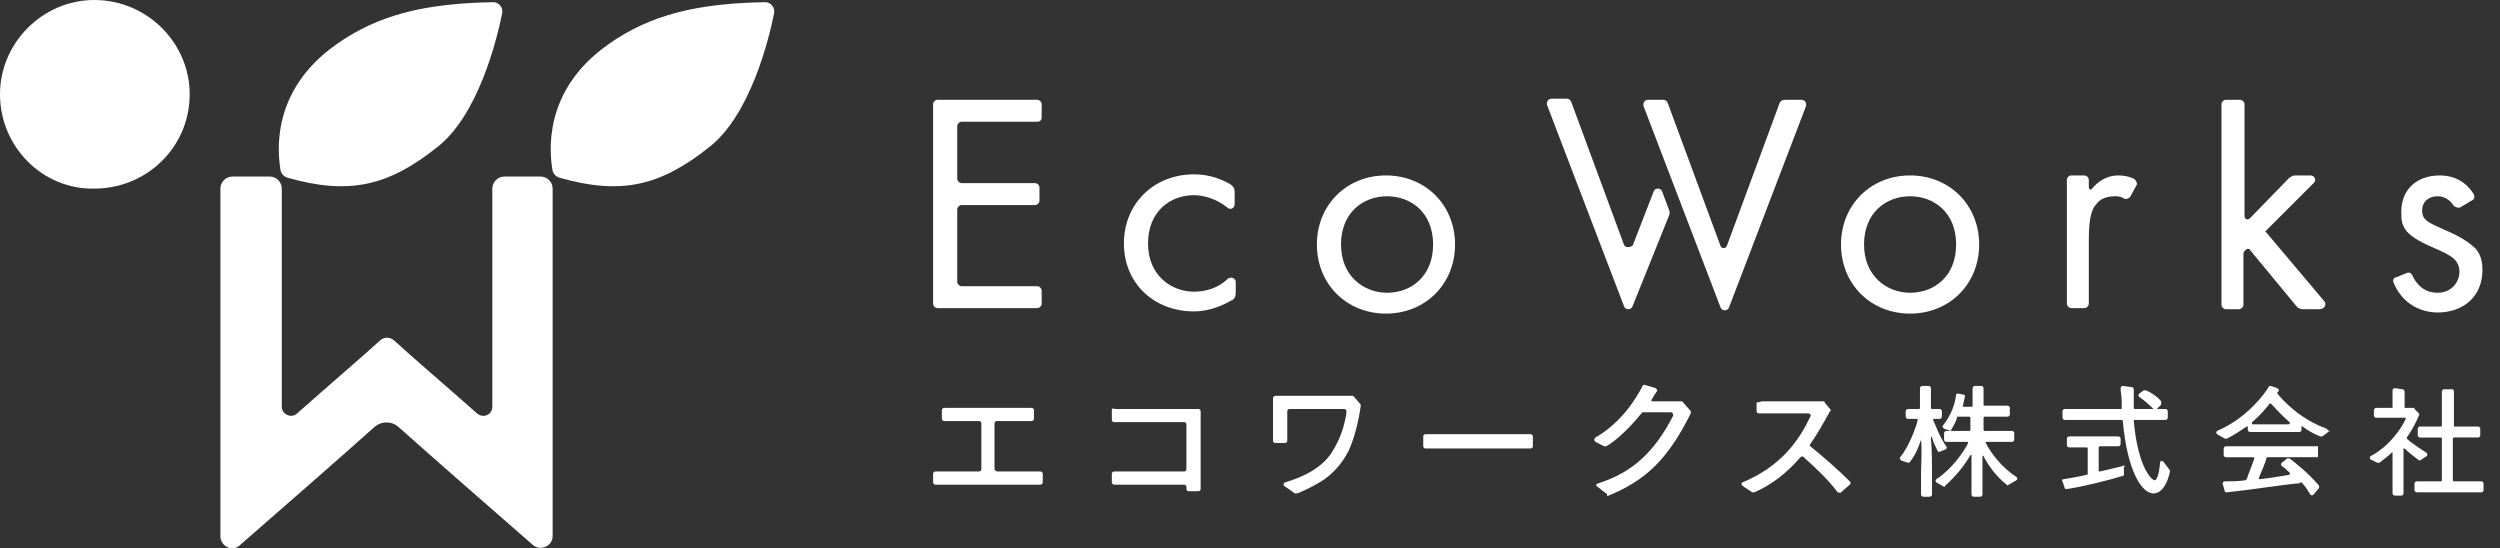 <?xml version="1.0" encoding="utf-8"?>
<!-- Generator: Adobe Illustrator 27.0.0, SVG Export Plug-In . SVG Version: 6.00 Build 0)  -->
<svg version="1.1" id="レイヤー_1" xmlns="http://www.w3.org/2000/svg" xmlns:xlink="http://www.w3.org/1999/xlink" x="0px"
	 y="0px" viewBox="0 0 228 50" style="enable-background:new 0 0 228 50;" xml:space="preserve">
<rect x="0" y="0" width="228" height="50" fill="#333333" stroke="none"/>
<style type="text/css">
	.st0{fill:#FFFFFF;}
</style>
<g>
	<path class="st0" d="M17.3,8.6c0,4.8-3.9,8.6-8.7,8.6C3.9,17.3,0,13.4,0,8.6C0,3.9,3.9,0,8.6,0C13.4,0,17.3,3.9,17.3,8.6z"/>
	<path class="st0" d="M44.9,17.2v19.9c0,0.7-0.8,1.1-1.4,0.6c-2.7-2.4-6.1-5.3-7.5-6.6c-0.4-0.4-1-0.4-1.4,0
		c-1.4,1.3-4.8,4.2-7.5,6.6c-0.5,0.5-1.4,0.1-1.4-0.6V17.2c0-0.6-0.5-1.1-1.1-1.1h-3.4c-0.6,0-1.1,0.5-1.1,1.1v31.7
		c0,0.9,1.1,1.5,1.8,0.8c3.1-2.7,9.4-8.2,12.3-10.8c0.6-0.5,1.5-0.5,2.1,0c2.9,2.6,9.2,8.1,12.3,10.8c0.7,0.6,1.8,0.1,1.8-0.8V17.2
		c0-0.6-0.5-1.1-1.1-1.1H46C45.4,16.1,44.9,16.6,44.9,17.2z"/>
	<path class="st0" d="M26.2,16.2c-0.3-0.1-0.5-0.3-0.6-0.6c-0.3-1.7-0.9-7.3,5-11.5c3.9-2.8,8.3-3.8,14.4-3.9c0.5,0,0.9,0.5,0.8,1
		c-0.5,2.5-2.2,9.3-5.9,12.2C35.4,17,31.8,17.8,26.2,16.2z"/>
	<path class="st0" d="M51,16.2c-0.3-0.1-0.5-0.3-0.6-0.6c-0.3-1.7-0.9-7.3,5-11.5c3.9-2.8,8.3-3.8,14.4-3.9c0.5,0,0.9,0.5,0.8,1
		c-0.5,2.5-2.2,9.3-5.9,12.2C60.2,17,56.6,17.8,51,16.2z"/>
</g>
<g>
	<g>
		<path class="st0" d="M112.6,18.6c0,0.4-0.4,0.6-0.7,0.3c-1-0.8-2.2-1.1-3-1.1c-2.2,0-4.2,1.5-4.2,4.4c0,2.9,2.1,4.4,4.2,4.4
			c1,0,2.2-0.3,3.1-1.2c0.3-0.2,0.7,0,0.7,0.3v1c0,0.3-0.1,0.6-0.4,0.7c-1.2,0.7-2.4,1-3.4,1c-3.7,0-6.4-2.6-6.4-6.2
			c0-3.6,2.7-6.3,6.4-6.3c1.5,0,2.6,0.5,3.3,0.9c0.3,0.2,0.4,0.4,0.4,0.7L112.6,18.6z"/>
		<path class="st0" d="M120.1,22.3c0-3.6,2.7-6.3,6.3-6.3s6.3,2.7,6.3,6.3c0,3.6-2.7,6.3-6.3,6.3C122.8,28.6,120.1,25.9,120.1,22.3z
			 M122.3,22.3c0,2.9,2.1,4.4,4.2,4.4c2.2,0,4.2-1.5,4.2-4.4c0-2.9-2-4.4-4.2-4.4C124.3,17.9,122.3,19.4,122.3,22.3z"/>
		<path class="st0" d="M167.9,22.3c0-3.6,2.7-6.3,6.3-6.3c3.6,0,6.3,2.7,6.3,6.3c0,3.6-2.7,6.3-6.3,6.3
			C170.6,28.6,167.9,25.9,167.9,22.3z M170,22.3c0,2.9,2.1,4.4,4.2,4.4c2.2,0,4.2-1.5,4.2-4.4c0-2.9-2-4.4-4.2-4.4
			C172,17.9,170,19.4,170,22.3z"/>
		<path class="st0" d="M224.4,18.9c-0.2,0.1-0.4,0-0.6-0.1c-0.3-0.5-0.8-0.9-1.5-0.9c-0.7,0-1.4,0.4-1.4,1.3c0,0.9,0.6,1.1,1.9,1.7
			c1.7,0.7,2.5,1.3,3,1.8c0.5,0.6,0.6,1.3,0.6,1.9c0,2.5-1.8,3.9-4.1,3.9c-0.5,0-2.9-0.1-4-2.7c-0.1-0.2,0-0.5,0.2-0.5l1-0.4
			c0.2-0.1,0.4,0,0.5,0.2c0.3,0.7,1,1.6,2.3,1.6c1.3,0,2-1,2-1.9c0-1.1-0.8-1.5-1.9-2c-1.4-0.6-2.4-1.1-2.9-1.7
			c-0.5-0.6-0.5-1.1-0.5-1.8c0-2.1,1.5-3.3,3.5-3.3c0.6,0,2.1,0.1,3.1,1.7c0.1,0.2,0.1,0.5-0.2,0.6L224.4,18.9z"/>
		<g>
			<path class="st0" d="M162.3,9.4l-4.8,13c-0.1,0.3-0.5,0.3-0.6,0l-4.8-13c-0.1-0.2-0.2-0.3-0.4-0.3h-1.4c-0.3,0-0.5,0.3-0.4,0.6
				l7,18.3c0.1,0.4,0.7,0.4,0.8,0l7-18.3c0.1-0.3-0.1-0.6-0.4-0.6h-1.4C162.5,9.1,162.4,9.2,162.3,9.4z"/>
			<g>
				<path class="st0" d="M148.1,22.3l-4.8-13c-0.1-0.2-0.2-0.3-0.4-0.3h-1.4c-0.3,0-0.5,0.3-0.4,0.6l7,18.3c0.1,0.4,0.7,0.4,0.8,0
					l3.3-8.2c0.1-0.2,0.1-0.4,0-0.6l-0.6-1.6c-0.1-0.4-0.7-0.4-0.8,0l-1.9,4.9C148.6,22.6,148.2,22.6,148.1,22.3z"/>
			</g>
		</g>
		<path class="st0" d="M212,27.5l-5.4-6.4l4.4-4.4c0.3-0.3,0.1-0.7-0.3-0.7h-1.4c-0.2,0-0.3,0.1-0.5,0.2l-3.6,3.7
			c-0.2,0.2-0.5,0.1-0.5-0.2V9.5c0-0.2-0.2-0.4-0.4-0.4H203c-0.2,0-0.4,0.2-0.4,0.4v18.3c0,0.2,0.2,0.4,0.4,0.4h1.2
			c0.2,0,0.4-0.2,0.4-0.4v-4.6c0-0.1,0-0.2,0.1-0.3h0l0.1-0.1c0.1-0.1,0.1-0.1,0.2-0.1c0.1,0,0.2,0,0.2,0.1l4.3,5.2
			c0.1,0.1,0.3,0.2,0.5,0.2h1.5C212,28.2,212.2,27.8,212,27.5z"/>
		<path class="st0" d="M194.6,16.3c-0.4-0.2-0.9-0.3-1.4-0.3c-1.2,0-2,0.7-2.4,1.2l0,0c0,0-0.1,0.1-0.1,0.1c-0.1,0-0.2-0.1-0.2-0.2
			v-0.7c0-0.2-0.2-0.4-0.4-0.4h-1.2c-0.2,0-0.4,0.2-0.4,0.4v11.3c0,0.2,0.2,0.4,0.4,0.4h1.2c0.2,0,0.4-0.2,0.4-0.4v-5.9
			c0-2,0.3-2.8,0.7-3.2c0.3-0.4,0.8-0.7,1.7-0.7c0.2,0,0.5,0,0.8,0.2c0.2,0.1,0.5,0,0.6-0.2l0.6-1.1
			C194.9,16.7,194.8,16.4,194.6,16.3z"/>
		<g>
			<path class="st0" d="M94.6,11.1h-6.9c-0.2,0-0.4,0.2-0.4,0.4v4.8c0,0.2,0.2,0.4,0.4,0.4h6.7c0.2,0,0.4,0.2,0.4,0.4v1.2
				c0,0.2-0.2,0.4-0.4,0.4h-6.7c-0.2,0-0.4,0.2-0.4,0.4v6.6c0,0.2,0.2,0.4,0.4,0.4h6.9c0.2,0,0.4,0.2,0.4,0.4v1.2
				c0,0.2-0.2,0.4-0.4,0.4h-9.1c-0.2,0-0.4-0.2-0.4-0.4V9.5c0-0.2,0.2-0.4,0.4-0.4h9.1c0.2,0,0.4,0.2,0.4,0.4v1.2
				C95,10.9,94.9,11.1,94.6,11.1z"/>
		</g>
	</g>
	<g>
		<path class="st0" d="M90.7,42.8v-4.2c0-0.1,0.1-0.2,0.2-0.2h3.2c0.1,0,0.2-0.1,0.2-0.2v-0.8c0-0.1-0.1-0.2-0.2-0.2h-8
			c-0.1,0-0.2,0.1-0.2,0.2v0.8c0,0.1,0.1,0.2,0.2,0.2h3.2c0.1,0,0.2,0.1,0.2,0.2v4.2c0,0.1-0.1,0.2-0.2,0.2h-4
			c-0.1,0-0.2,0.1-0.2,0.2V44c0,0.1,0.1,0.2,0.2,0.2h9.6c0.1,0,0.2-0.1,0.2-0.2v-0.8c0-0.1-0.1-0.2-0.2-0.2h-4
			C90.8,42.9,90.7,42.9,90.7,42.8z"/>
		<path class="st0" d="M101.4,37.4v0.9c0,0.1,0.1,0.2,0.2,0.2h6.4c0.1,0,0.2,0.1,0.2,0.2v4.1c0,0.1-0.1,0.2-0.2,0.2h-6.4
			c-0.1,0-0.2,0.1-0.2,0.2V44c0,0.1,0.1,0.2,0.2,0.2h6.4c0.1,0,0.2,0.1,0.2,0.2v0.2c0,0.1,0.1,0.2,0.2,0.2h0.9
			c0.1,0,0.2-0.1,0.2-0.2v-7.1c0-0.1-0.1-0.2-0.2-0.2h-7.6C101.4,37.2,101.4,37.3,101.4,37.4z"/>
		<path class="st0" d="M124.1,37c0,0,0-0.1,0-0.1l-0.6-0.7c0,0-0.1-0.1-0.1-0.1l-7.1,0c-0.1,0-0.2,0.1-0.2,0.2v3.9
			c0,0.1,0.1,0.2,0.2,0.2h0.9c0.1,0,0.2-0.1,0.2-0.2v-2.7c0-0.1,0.1-0.2,0.2-0.2l5,0c0.1,0,0.2,0.1,0.2,0.2c0,0.4-0.2,1.1-0.3,1.5
			c-0.4,1.4-1.2,2.5-1.2,2.5c-1.2,1.6-3.2,2.2-4.1,2.5c-0.1,0-0.2,0.2-0.1,0.3l1,0.7c0.1,0,0.1,0,0.2,0c0.3-0.1,1.4-0.6,2.2-1.1
			c0.8-0.5,1.8-1.4,2.5-2.8C123.5,40,123.9,38.5,124.1,37z"/>
		<path class="st0" d="M129.8,39.8v0.9c0,0.1,0.1,0.2,0.2,0.2h9.6c0.1,0,0.2-0.1,0.2-0.2v-0.9c0-0.1-0.1-0.2-0.2-0.2H130
			C129.9,39.6,129.8,39.7,129.8,39.8z"/>
		<path class="st0" d="M146.7,45.2c3.4-1.4,5.4-3.3,7.5-7.5c0-0.1,0-0.1,0-0.2l-0.7-0.8c0,0-0.1-0.1-0.1-0.1l-2.7,0
			c-0.1,0-0.1-0.1-0.1-0.1c0.1-0.2,0.3-0.5,0.5-0.8c0.1-0.1,0-0.2-0.1-0.3l-1-0.3c-0.1,0-0.2,0-0.2,0.1c-0.6,1.2-2,3.4-4.3,4.7
			c0,0-0.1,0.1-0.1,0.2c0,0,0,0.1,0.1,0.2l0.8,0.4c0.1,0,0.1,0,0.2,0c0.7-0.4,1.9-1.4,3.2-3c0,0,0.1-0.1,0.1-0.1l2.6,0
			c0.1,0,0.2,0.1,0.2,0.3c-1.7,3.3-3.7,5.2-6.9,6.2c-0.1,0-0.2,0.2,0,0.3l0.9,0.7C146.5,45.2,146.6,45.3,146.7,45.2z"/>
		<path class="st0" d="M160.7,36.6h5.6c0.1,0,0.1,0,0.1,0.1l0.5,0.6c0.1,0.1,0.1,0.2,0,0.2c-0.5,0.9-1.1,2-1.8,3
			c-0.1,0.1,0,0.2,0,0.2c1,0.8,2.5,2.1,3.6,3.2c0.1,0.1,0.1,0.2,0,0.3l-0.8,0.7c-0.1,0.1-0.2,0-0.3,0c-0.9-1.2-2.2-2.4-3.1-3.2
			c-0.1-0.1-0.2-0.1-0.3,0c-1.2,1.4-2.6,2.5-4.2,3.2c-0.1,0-0.1,0-0.2,0l-0.9-0.6c-0.1-0.1-0.1-0.3,0-0.3c3.6-1.5,5.2-3.9,6.2-6
			c0.1-0.1,0-0.3-0.2-0.3l-4.5,0c-0.1,0-0.2-0.1-0.2-0.2v-0.8C160.5,36.7,160.6,36.6,160.7,36.6z"/>
		<path class="st0" d="M177.4,44.3c1-0.9,1.8-1.9,2.3-2.8c0,0,0.1,0,0.1,0c0,0.4,0,1,0,1.6v2c0,0.1,0.1,0.2,0.2,0.2h0.6
			c0.1,0,0.2-0.1,0.2-0.2v-2c0-0.6,0-1.1,0-1.5c0,0,0.1-0.1,0.1,0c0.4,0.8,1.1,1.8,2.1,2.6c0.1,0.1,0.1,0.1,0.2,0l0.7-0.4
			c0.1-0.1,0.1-0.2,0-0.3c-1.4-0.9-2.4-2.3-2.8-3.1c0-0.1,0-0.1,0.1-0.1l2.3,0c0.1,0,0.2-0.1,0.2-0.2v-0.6c0-0.1-0.1-0.2-0.2-0.2
			h-2.5c0,0-0.1,0-0.1-0.1v-1.1c0,0,0-0.1,0.1-0.1h2.1c0.1,0,0.2-0.1,0.2-0.2v-0.6c0-0.1-0.1-0.2-0.2-0.2h-2.1c0,0-0.1,0-0.1-0.1
			c0-0.3,0-1.1,0-1.5c0-0.1-0.1-0.2-0.2-0.2c-0.2,0-0.4,0-0.6,0c-0.1,0-0.2,0.1-0.2,0.2c0,0.4,0,1.3,0,1.6c0,0,0,0.1-0.1,0.1l-0.7,0
			c-0.1,0-0.1-0.1-0.1-0.1c0.1-0.2,0.1-0.5,0.2-0.8c0-0.1,0-0.2-0.1-0.2l-0.5-0.1c-0.1,0-0.2,0-0.2,0.1c-0.1,0.8-0.4,1.8-1.2,2.8
			c-0.1,0.1,0,0.2,0.1,0.3l0.6,0.2h-0.4c-0.1,0-0.2,0.1-0.2,0.2v0.6c0,0.1,0.1,0.2,0.2,0.2l1.9,0c0.1,0,0.1,0.1,0.1,0.1
			c-0.4,0.8-1.5,2.4-2.9,3.3c-0.1,0.1-0.1,0.2,0,0.3l0.7,0.4C177.3,44.4,177.4,44.4,177.4,44.3z M177.9,39.3
			c0.2-0.4,0.5-0.8,0.6-1.3h1.1c0,0,0.1,0,0.1,0.1v1.1c0,0,0,0.1-0.1,0.1L177.9,39.3L177.9,39.3z"/>
		<path class="st0" d="M197.3,42.1c-0.1-0.1-0.3-0.1-0.3,0.1c-0.1,1.1-0.3,1.6-0.5,1.6c-0.2,0-1.5-1-1.9-5.4c0-0.1,0-0.1,0.1-0.1
			l2.8,0c0.1,0,0.2-0.1,0.2-0.2v-0.6c0-0.1-0.1-0.2-0.2-0.2l-2.8,0c0,0-0.1,0-0.1-0.1c0-0.4,0-1.2,0-1.7c0-0.1-0.1-0.2-0.2-0.2
			l-0.8-0.1c-0.1,0-0.2,0.1-0.2,0.2c0,0.4,0.1,0.8,0.1,1.2c0,0.2,0,0.4,0,0.6c0,0.1,0,0.1-0.1,0.1l-5.1,0c-0.1,0-0.2,0.1-0.2,0.2
			v0.6c0,0.1,0.1,0.2,0.2,0.2l5.2,0c0,0,0.1,0,0.1,0.1c0.4,4.5,1.7,6.6,2.8,6.6c0.8,0,1.3-1,1.5-2c0,0,0-0.1,0-0.1L197.3,42.1z"/>
		<g>
			<path class="st0" d="M211.5,44.3c-0.9-1.1-2.3-2.2-2.7-2.5c-0.1,0-0.2,0-0.2,0l-0.5,0.4c-0.1,0.1-0.1,0.2,0,0.3
				c0.3,0.2,0.5,0.4,0.7,0.6c0.1,0,0,0.1,0,0.2c-0.7,0.1-1.7,0.3-2.7,0.4c-0.1,0-0.1-0.1-0.1-0.1c0.3-0.7,0.6-1.4,0.7-1.8
				c0,0,0-0.1,0.1-0.1l4.6,0v-1H203c-0.1,0-0.2,0.1-0.2,0.2v0.6c0,0.1,0.1,0.2,0.2,0.2l2.5,0c0.1,0,0.1,0.1,0.1,0.1
				c-0.2,0.6-0.5,1.3-0.7,1.9c0,0,0,0-0.1,0.1c-0.7,0.1-1.3,0.1-1.9,0.1c-0.1,0-0.2,0.1-0.2,0.2l0.2,0.7c0,0.1,0.1,0.1,0.2,0.1
				c1.9-0.2,5.2-0.7,6.3-0.8c0.2,0,0.3,0,0.4-0.1c0,0,0.1,0,0.1,0c0.3,0.3,0.5,0.6,0.8,1.1c0.1,0.1,0.2,0.1,0.3,0l0.5-0.6
				C211.5,44.4,211.5,44.3,211.5,44.3z"/>
			<path class="st0" d="M203,44.9"/>
			<path class="st0" d="M212.2,39.1c-2.5-0.9-4-2.6-4.5-3.2c0,0,0-0.1,0-0.1c0,0,0-0.1,0.1-0.1c0.1-0.1,0-0.2-0.1-0.3l-0.6-0.2
				c-0.1,0-0.2,0-0.2,0.1c-0.3,0.5-1.9,2.8-4.7,4c-0.1,0.1-0.1,0.2,0,0.3l0.7,0.4c0.1,0,0.1,0,0.2,0c0.6-0.3,1.2-0.7,1.8-1.1
				c0,0,0.1,0,0.1,0v0.3c0,0.1,0.1,0.2,0.2,0.2h4.5c0.1,0,0.2-0.1,0.2-0.2v-0.3c0,0,0-0.1,0.1,0c0.5,0.4,1.1,0.7,1.6,0.9
				c0.1,0,0.1,0,0.2,0l0.8-0.6C212.3,39.4,212.3,39.2,212.2,39.1z M205.4,38.5c0.7-0.6,1.3-1.3,1.6-1.7c0,0,0.1,0,0.1,0
				c0.3,0.3,0.9,1,1.7,1.7c0.1,0.1,0,0.2-0.1,0.2h-3.3C205.4,38.6,205.3,38.5,205.4,38.5z"/>
		</g>
		<g>
			<path class="st0" d="M220.5,41.9c-0.4-0.3-0.9-0.7-1.2-1c0,0-0.1,0-0.1,0l0,2V45c0,0.1-0.1,0.2-0.2,0.2h-0.6
				c-0.1,0-0.2-0.1-0.2-0.2v-2l0-1.7c0,0,0-0.1-0.1,0c-0.3,0.3-0.7,0.6-1.1,0.9c-0.1,0-0.1,0-0.2,0l-0.6-0.3c-0.1-0.1-0.1-0.2,0-0.3
				c1.7-0.9,2.8-2.5,3.2-3.4c0-0.1,0-0.1-0.1-0.1l-2.6,0c-0.1,0-0.2-0.1-0.2-0.2l0-0.5c0-0.1,0.1-0.2,0.2-0.2l1.5,0v-0.9
				c0,0,0-0.3,0-0.7c0-0.1,0.1-0.2,0.2-0.2l0.7,0.1c0.1,0,0.2,0.1,0.2,0.2c0,0.2,0,0.6,0,0.6v0.9h0.8c0.1,0,0.1,0,0.1,0.1l0.4,0.4
				c0,0.1,0.1,0.1,0,0.2c-0.2,0.5-0.6,1.3-1.1,2c0,0,0,0.1,0,0.1c0.4,0.4,1.2,0.9,1.8,1.3c0.1,0.1,0.1,0.2,0,0.3l-0.6,0.4
				C220.7,42,220.6,42,220.5,41.9z"/>
			<path class="st0" d="M223.8,35.7c0,0.8,0,3.2,0,3.2h2.2c0.1,0,0.2,0.1,0.2,0.2v0.6c0,0.1-0.1,0.2-0.2,0.2h-2.2c0,0-0.1,0-0.1,0.1
				v3.8c0,0,0,0.1,0.1,0.1h2.5c0.1,0,0.2,0.1,0.2,0.2v0.6c0,0.1-0.1,0.2-0.2,0.2h-5.9c-0.1,0-0.2-0.1-0.2-0.2v-0.6
				c0-0.1,0.1-0.2,0.2-0.2h2.2c0,0,0.1,0,0.1-0.1V40c0,0,0-0.1-0.1-0.1h-1.9c-0.1,0-0.2-0.1-0.2-0.2v-0.6c0-0.1,0.1-0.2,0.2-0.2h1.9
				c0,0,0.1,0,0.1-0.1c0-0.4,0-2.3,0-3.1c0-0.1,0.1-0.2,0.2-0.2l0.8,0C223.7,35.5,223.8,35.6,223.8,35.7z"/>
		</g>
		<path class="st0" d="M193.6,42.5c-0.4,0.1-1.2,0.3-2.1,0.5c-0.1,0-0.1,0-0.1-0.1v-2.1c0,0,0-0.1,0.1-0.1h1.7
			c0.1,0,0.2-0.1,0.2-0.2V40c0-0.1-0.1-0.2-0.2-0.2h-4.5c-0.1,0-0.2,0.1-0.2,0.2v0.6c0,0.1,0.1,0.2,0.2,0.2h1.6c0,0,0.1,0,0.1,0.1
			v2.3c0,0,0,0.1-0.1,0.1c-0.8,0.2-1.5,0.3-2.1,0.4c-0.1,0-0.2,0.1-0.1,0.2l0.2,0.6c0,0.1,0.1,0.1,0.2,0.1c1.4-0.2,3.8-0.8,5.1-1.2
			c0.1,0,0.1-0.1,0.1-0.2l0-0.6C193.9,42.5,193.7,42.4,193.6,42.5z"/>
		<path class="st0" d="M197.1,36.6c-0.4-0.5-1.1-0.9-1.4-1c-0.1,0-0.2,0-0.2,0l-0.4,0.3c-0.1,0.1-0.1,0.2,0,0.3
			c0.3,0.2,0.8,0.6,1.3,1.1c0.1,0.1,0.2,0.1,0.3,0l0.4-0.4C197.1,36.7,197.1,36.6,197.1,36.6z"/>
		<path class="st0" d="M175.2,40.1C175.2,40,175.3,40,175.2,40.1c0.1,1,0,2.2,0,3v2c0,0.1,0.1,0.2,0.2,0.2h0.6
			c0.1,0,0.2-0.1,0.2-0.2v-2c0-0.6,0-2.1-0.1-3.2c0-0.1,0.1-0.1,0.1,0c0.1,0.4,0.3,0.8,0.5,1.2c0,0.1,0.1,0.1,0.2,0.1l0.5-0.2
			c0.1,0,0.2-0.2,0.1-0.3c-0.6-0.8-1-2-1.2-2.4c0-0.1,0-0.1,0.1-0.1l0.5,0c0.1,0,0.2-0.1,0.2-0.2v-0.5c0-0.1-0.1-0.2-0.2-0.2h-0.7
			c0,0-0.1,0-0.1-0.1l0-1.8c0-0.1-0.1-0.2-0.2-0.2l-0.6,0c-0.1,0-0.2,0.1-0.2,0.2c0,0.5,0,1.5,0,1.8c0,0,0,0.1-0.1,0.1h-1
			c-0.1,0-0.2,0.1-0.2,0.2V38c0,0.1,0.1,0.2,0.2,0.2l0.8,0c0.1,0,0.1,0.1,0.1,0.1c-0.2,0.8-0.8,2.4-1.6,3.4c-0.1,0.1,0,0.2,0.1,0.3
			l0.6,0.2c0.1,0,0.2,0,0.2-0.1C174.7,41.5,175,40.7,175.2,40.1"/>
	</g>
</g>
</svg>
